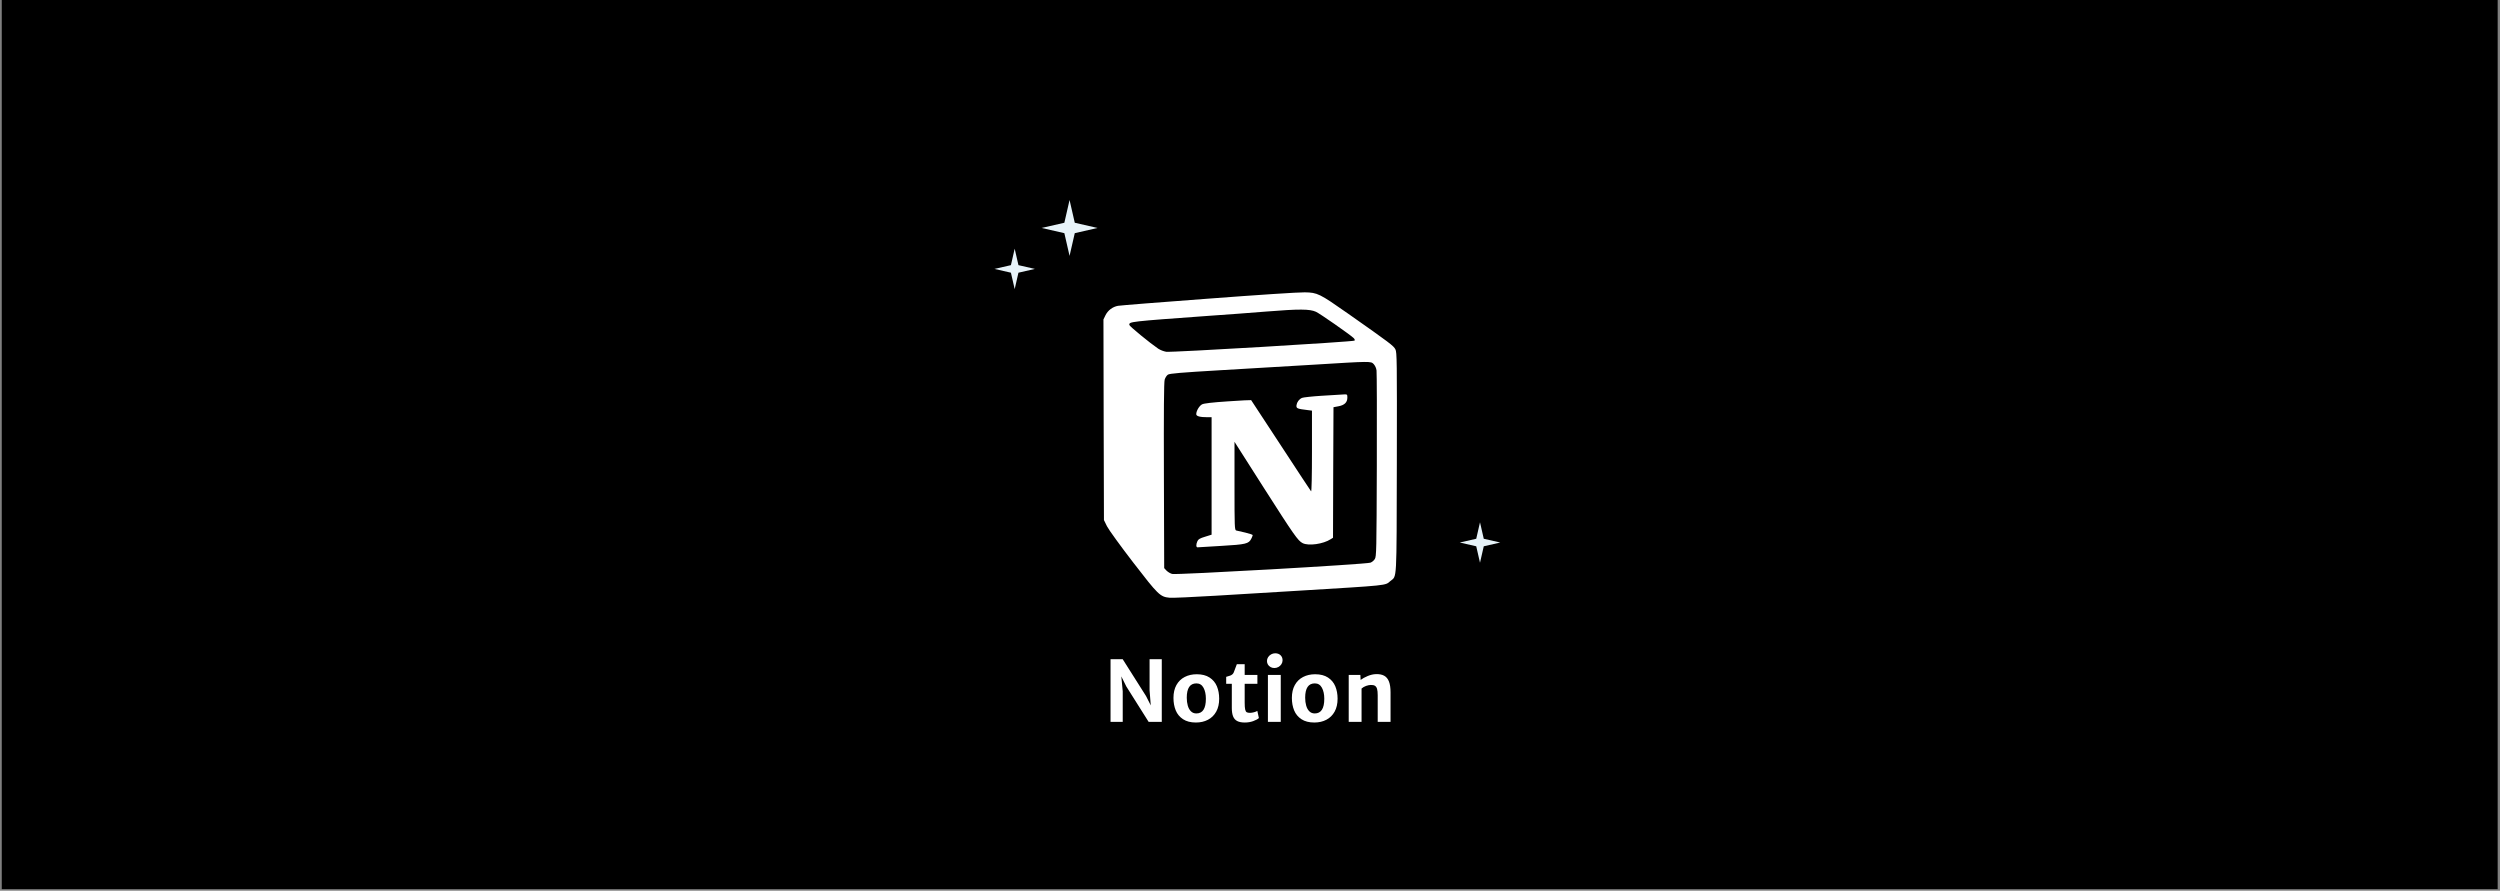 <svg xmlns="http://www.w3.org/2000/svg" xmlns:xlink="http://www.w3.org/1999/xlink" width="2526" zoomAndPan="magnify" viewBox="0 0 1894.5 675" height="900" preserveAspectRatio="xMidYMid meet" version="1.0"><rect x="0" y="0" width="1894.5" height="675" fill="#808080" stroke="none"/><defs><g/><clipPath id="id1"><path d="M 1.152 0 L 1892.848 0 L 1892.848 674 L 1.152 674 Z M 1.152 0 " clip-rule="nonzero"/></clipPath></defs><g clip-path="url(#id1)"><path fill="#ffffff" d="M 1.152 0 L 1893.348 0 L 1893.348 674.18 L 1.152 674.18 Z M 1.152 0 " fill-opacity="1" fill-rule="nonzero"/><path fill="#000000" d="M 1.152 0 L 1893.348 0 L 1893.348 674.18 L 1.152 674.18 Z M 1.152 0 " fill-opacity="1" fill-rule="nonzero"/></g><path fill="#e7f3f9" d="M 810.512 151.559 L 814.461 168.801 L 831.699 172.742 L 814.461 176.691 L 810.512 193.93 L 806.566 176.691 L 789.328 172.742 L 806.566 168.801 Z M 810.512 151.559 " fill-opacity="1" fill-rule="nonzero"/><path fill="#e7f3f9" d="M 768.926 188.457 L 771.777 200.934 L 784.254 203.785 L 771.777 206.645 L 768.926 219.113 L 766.074 206.645 L 753.598 203.785 L 766.074 200.934 Z M 768.926 188.457 " fill-opacity="1" fill-rule="nonzero"/><path fill="#e7f3f9" d="M 1121.543 395.793 L 1124.398 408.27 L 1136.871 411.121 L 1124.398 413.98 L 1121.543 426.449 L 1118.691 413.98 L 1106.215 411.121 L 1118.691 408.27 Z M 1121.543 395.793 " fill-opacity="1" fill-rule="nonzero"/><path fill="#ffffff" d="M 915.711 226.312 C 879.473 228.992 848.676 231.461 847.223 231.746 C 846.207 231.934 845.23 232.234 844.285 232.648 C 843.344 233.062 842.461 233.582 841.637 234.199 C 840.812 234.82 840.07 235.527 839.41 236.32 C 838.754 237.109 838.191 237.969 837.73 238.891 L 836.195 242.078 L 836.355 318.039 L 836.57 394.113 L 838.879 398.828 C 840.184 401.434 849.02 413.613 858.664 426.148 C 877.723 450.859 879.098 452.273 886.328 452.965 C 888.434 453.18 904.23 452.457 921.336 451.43 C 938.441 450.398 966.051 448.668 982.578 447.73 C 1053.168 443.445 1049.539 443.812 1053.598 440.332 C 1058.668 436.129 1058.309 443.016 1058.523 350.613 C 1058.668 272.234 1058.59 267.121 1057.43 264.734 C 1056.062 262.051 1053.59 260.16 1021.414 237.555 C 999.898 222.477 998.363 221.68 988.727 221.531 C 984.746 221.395 951.844 223.562 915.68 226.32 Z M 997.164 236.238 C 1000.238 237.617 1022.453 253.145 1025.711 256.098 C 1026.586 256.965 1026.871 257.695 1026.441 258.125 C 1025.426 259 887.727 267.184 883.738 266.578 C 881.598 266.164 879.594 265.391 877.734 264.25 C 871.426 259.977 855.773 247.145 855.773 246.207 C 855.773 243.738 855.27 243.738 916.656 239.289 C 928.398 238.523 947.68 237.047 959.418 236.102 C 984.848 234.074 992.461 234.141 997.172 236.246 Z M 1040.965 275.883 C 1042.164 277.289 1042.891 278.906 1043.137 280.738 C 1043.355 282.477 1043.5 314.941 1043.355 352.777 C 1043.137 417.711 1043.062 421.766 1041.816 423.656 C 1041 424.898 1039.91 425.805 1038.543 426.387 C 1035.469 427.613 891.215 435.805 888.242 434.938 C 886.625 434.418 885.199 433.57 883.969 432.402 L 882.223 430.52 L 882.008 360.508 C 881.863 311.375 882.008 289.629 882.594 287.68 C 883.031 286.227 884.129 284.48 885.059 283.906 C 886.367 283.035 894.918 282.312 924.34 280.578 C 944.996 279.418 976.953 277.457 995.297 276.375 C 1038.914 273.684 1038.773 273.684 1040.941 275.859 Z M 1040.965 275.883 " fill-opacity="1" fill-rule="nonzero"/><path fill="#ffffff" d="M 1002.168 299.871 C 994.344 300.363 987.367 301.133 986.598 301.539 C 985.484 302.062 984.562 302.82 983.828 303.809 C 983.098 304.797 982.645 305.902 982.473 307.117 C 982.258 309.516 982.98 309.801 990.801 310.746 L 994.207 311.184 L 994.207 342.129 C 994.207 360.57 993.922 372.711 993.559 372.352 C 993.199 371.988 982.91 356.258 970.652 337.562 C 958.398 318.867 948.262 303.355 948.117 303.215 C 947.969 303.078 940 303.5 930.441 304.152 C 918.699 304.922 912.254 305.691 910.949 306.402 C 908.844 307.488 906.52 311.328 906.52 313.867 C 906.52 315.402 909.281 316.172 915.074 316.172 L 918.148 316.172 L 918.148 405.184 L 913.223 406.723 C 909.379 407.883 908.074 408.605 907.422 410.055 C 906.262 412.516 906.336 414.766 907.496 414.766 C 907.934 414.766 916.117 414.254 925.539 413.676 C 944.168 412.594 946.285 412.086 948.223 408.242 C 948.711 407.371 949.07 406.453 949.309 405.484 C 949.309 405.199 946.77 404.332 943.727 403.602 L 936.812 402.012 C 935.582 401.648 935.508 399.398 935.508 368.238 L 935.508 334.805 L 957.535 369.383 C 980.66 405.621 983.555 409.758 987.105 411.57 C 991.531 413.875 1002.766 412.293 1008.414 408.598 L 1010.156 407.512 L 1010.305 358.09 L 1010.52 308.586 L 1014.359 307.863 C 1018.926 306.988 1021.031 304.891 1021.031 301.262 C 1021.031 298.957 1020.887 298.805 1018.727 298.875 C 1017.426 298.934 1009.957 299.375 1002.203 299.879 Z M 1002.168 299.871 " fill-opacity="1" fill-rule="nonzero"/><g fill="#ffffff" fill-opacity="1"><g transform="translate(835.693, 547.025)"><g><path d="M 44.703 -47.5 L 44.703 0 L 34.734 0 L 17.797 -26.875 L 14.047 -34.453 L 15.109 -23.125 L 15.109 0 L 5.875 0 L 5.875 -47.5 L 15.078 -47.5 L 32.766 -19.562 L 36.359 -12.453 L 35.453 -23.875 L 35.453 -47.5 Z M 44.703 -47.5 "/></g></g></g><g fill="#ffffff" fill-opacity="1"><g transform="translate(886.253, 547.025)"><g><path d="M 3 -18.141 C 3 -21.941 3.742 -25.191 5.234 -27.891 C 6.734 -30.586 8.816 -32.625 11.484 -34 C 14.148 -35.383 17.207 -36.078 20.656 -36.078 C 24.594 -36.078 27.828 -35.25 30.359 -33.594 C 32.898 -31.945 34.75 -29.734 35.906 -26.953 C 37.062 -24.172 37.641 -21.035 37.641 -17.547 C 37.641 -13.711 36.891 -10.441 35.391 -7.734 C 33.891 -5.035 31.805 -2.988 29.141 -1.594 C 26.484 -0.195 23.438 0.5 20 0.5 C 16.051 0.5 12.805 -0.332 10.266 -2 C 7.723 -3.664 5.875 -5.895 4.719 -8.688 C 3.57 -11.488 3 -14.641 3 -18.141 Z M 27.562 -17.516 C 27.562 -20.836 26.969 -23.609 25.781 -25.828 C 24.594 -28.047 22.789 -29.156 20.375 -29.156 C 15.508 -29.156 13.078 -25.535 13.078 -18.297 C 13.078 -16.109 13.332 -14.113 13.844 -12.312 C 14.352 -10.508 15.156 -9.066 16.25 -7.984 C 17.344 -6.91 18.707 -6.375 20.344 -6.375 C 25.156 -6.375 27.562 -10.086 27.562 -17.516 Z M 27.562 -17.516 "/></g></g></g><g fill="#ffffff" fill-opacity="1"><g transform="translate(926.889, 547.025)"><g><path d="M 6.578 -28.844 L 2.312 -28.844 L 2.312 -34.109 C 3.688 -34.504 4.68 -34.812 5.297 -35.031 C 5.91 -35.25 6.453 -35.551 6.922 -35.938 C 7.398 -36.32 7.773 -36.836 8.047 -37.484 C 8.484 -38.523 9.266 -40.598 10.391 -43.703 L 16.328 -43.703 L 16.328 -35.578 L 25.969 -35.578 L 25.969 -28.844 L 16.328 -28.844 L 16.328 -14.547 C 16.328 -12.172 16.453 -10.441 16.703 -9.359 C 16.953 -8.273 17.348 -7.582 17.891 -7.281 C 18.43 -6.977 19.258 -6.828 20.375 -6.828 C 21.25 -6.828 22.254 -6.977 23.391 -7.281 C 24.523 -7.582 25.363 -7.93 25.906 -8.328 L 27.094 -2.875 C 26.113 -2 24.648 -1.219 22.703 -0.531 C 20.754 0.156 18.66 0.5 16.422 0.5 C 14.023 0.5 12.113 0.129 10.688 -0.609 C 9.258 -1.348 8.219 -2.52 7.562 -4.125 C 6.906 -5.738 6.578 -7.891 6.578 -10.578 Z M 6.578 -28.844 "/></g></g></g><g fill="#ffffff" fill-opacity="1"><g transform="translate(955.384, 547.025)"><g><path d="M 15.172 -35.578 L 15.172 0 L 5.438 0 L 5.438 -35.578 Z M 4.719 -46.125 C 4.719 -47.164 5.008 -48.133 5.594 -49.031 C 6.176 -49.926 6.945 -50.641 7.906 -51.172 C 8.863 -51.703 9.867 -51.969 10.922 -51.969 C 12.629 -51.969 13.992 -51.473 15.016 -50.484 C 16.035 -49.492 16.547 -48.219 16.547 -46.656 C 16.547 -45.613 16.258 -44.641 15.688 -43.734 C 15.113 -42.836 14.352 -42.125 13.406 -41.594 C 12.457 -41.062 11.441 -40.797 10.359 -40.797 C 9.305 -40.797 8.352 -41.023 7.5 -41.484 C 6.645 -41.941 5.969 -42.578 5.469 -43.391 C 4.969 -44.203 4.719 -45.113 4.719 -46.125 Z M 4.719 -46.125 "/></g></g></g><g fill="#ffffff" fill-opacity="1"><g transform="translate(975.982, 547.025)"><g><path d="M 3 -18.141 C 3 -21.941 3.742 -25.191 5.234 -27.891 C 6.734 -30.586 8.816 -32.625 11.484 -34 C 14.148 -35.383 17.207 -36.078 20.656 -36.078 C 24.594 -36.078 27.828 -35.25 30.359 -33.594 C 32.898 -31.945 34.75 -29.734 35.906 -26.953 C 37.062 -24.172 37.641 -21.035 37.641 -17.547 C 37.641 -13.711 36.891 -10.441 35.391 -7.734 C 33.891 -5.035 31.805 -2.988 29.141 -1.594 C 26.484 -0.195 23.438 0.5 20 0.5 C 16.051 0.5 12.805 -0.332 10.266 -2 C 7.723 -3.664 5.875 -5.895 4.719 -8.688 C 3.57 -11.488 3 -14.641 3 -18.141 Z M 27.562 -17.516 C 27.562 -20.836 26.969 -23.609 25.781 -25.828 C 24.594 -28.047 22.789 -29.156 20.375 -29.156 C 15.508 -29.156 13.078 -25.535 13.078 -18.297 C 13.078 -16.109 13.332 -14.113 13.844 -12.312 C 14.352 -10.508 15.156 -9.066 16.25 -7.984 C 17.344 -6.91 18.707 -6.375 20.344 -6.375 C 25.156 -6.375 27.562 -10.086 27.562 -17.516 Z M 27.562 -17.516 "/></g></g></g><g fill="#ffffff" fill-opacity="1"><g transform="translate(1016.618, 547.025)"><g><path d="M 14.266 -35.578 L 14.453 -31.781 C 15.891 -32.852 17.676 -33.836 19.812 -34.734 C 21.957 -35.629 24.031 -36.109 26.031 -36.172 C 28.594 -36.254 30.68 -35.852 32.297 -34.969 C 33.922 -34.082 35.133 -32.613 35.938 -30.562 C 36.738 -28.52 37.141 -25.77 37.141 -22.312 L 37.141 0 L 27.406 0 L 27.406 -20.219 C 27.406 -22.238 27.25 -23.805 26.938 -24.922 C 26.625 -26.035 26.094 -26.832 25.344 -27.312 C 24.594 -27.789 23.531 -28.008 22.156 -27.969 C 21.113 -27.945 19.938 -27.707 18.625 -27.25 C 17.32 -26.789 16.172 -26.125 15.172 -25.25 L 15.172 0 L 5.438 0 L 5.438 -35.578 Z M 14.266 -35.578 "/></g></g></g></svg>